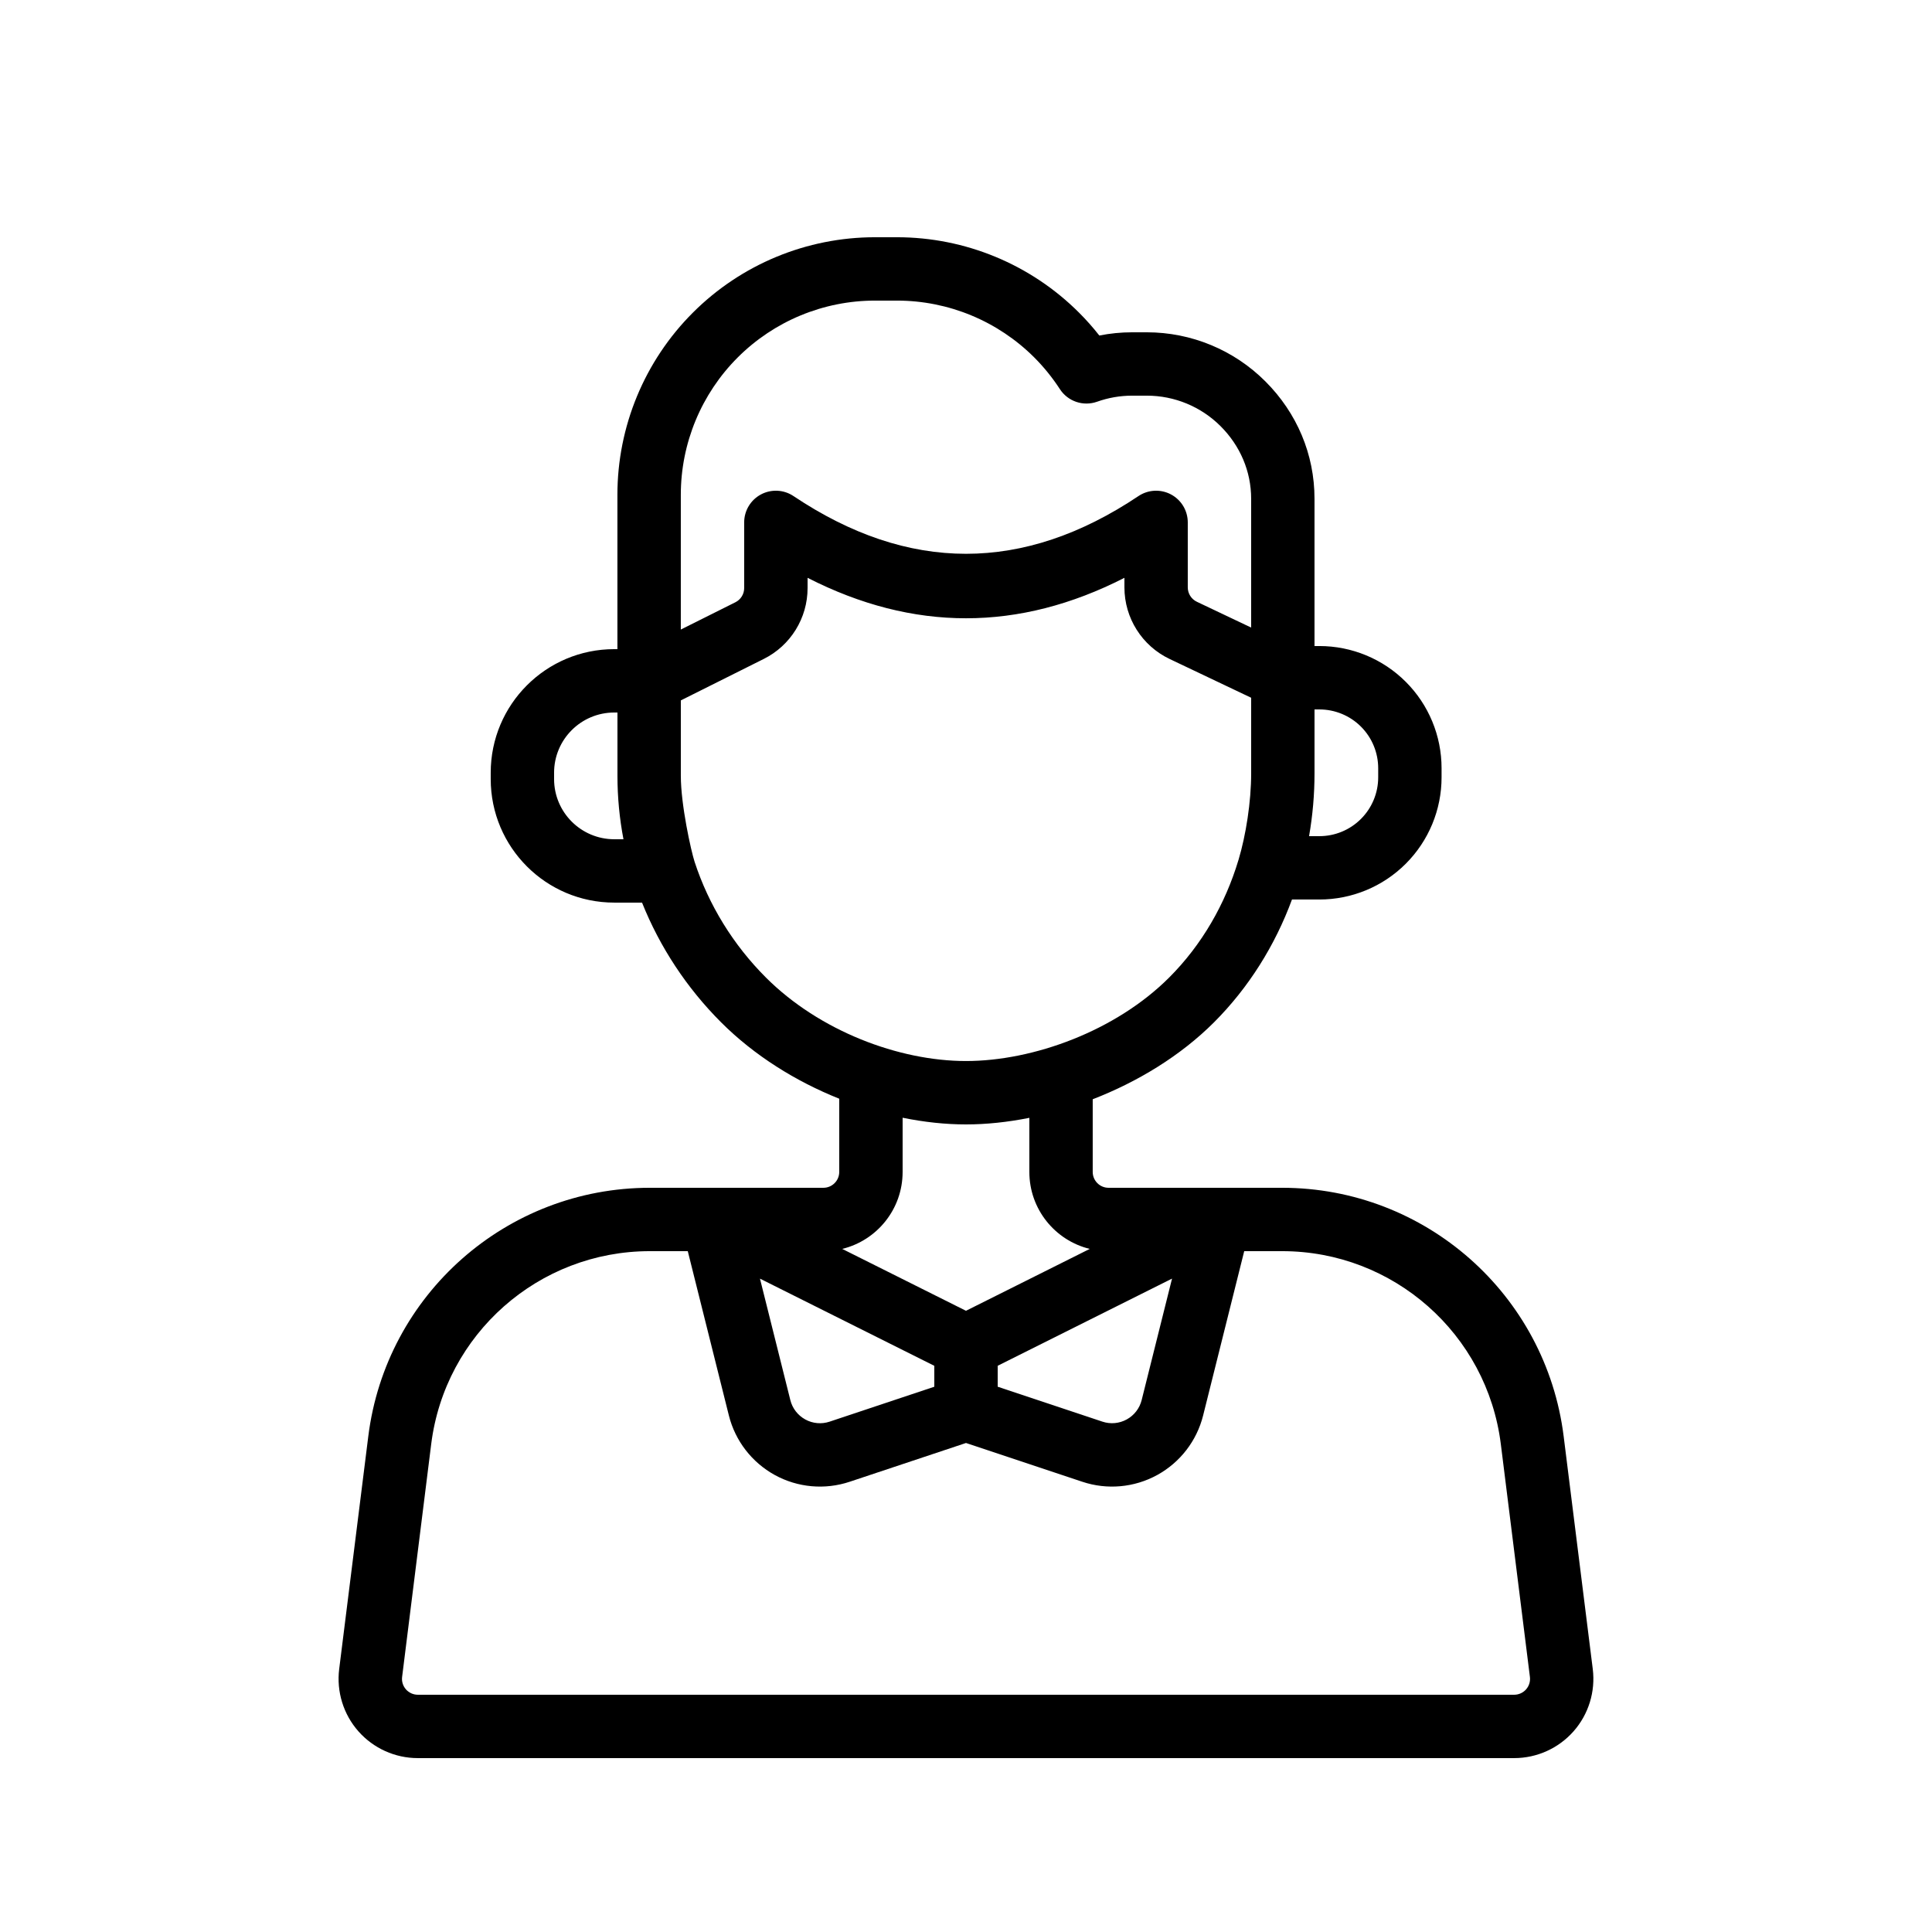 <?xml version="1.0" encoding="UTF-8"?>
<!-- Uploaded to: SVG Repo, www.svgrepo.com, Generator: SVG Repo Mixer Tools -->
<svg fill="#000000" width="800px" height="800px" version="1.1" viewBox="144 144 512 512" xmlns="http://www.w3.org/2000/svg">
 <path d="m307.63 316.03h-0.84c-18.086 0-32.746 14.66-32.746 32.746v1.68c0 18.086 14.66 32.746 32.746 32.746h7.356c4.711 11.781 11.84 22.613 20.949 31.723 8.801 8.801 19.781 15.645 31.312 20.246v19.406c0 2.316-1.883 4.199-4.199 4.199h-46.008c-37.91 0-69.895 28.23-74.598 65.855-2.848 22.789-5.871 46.922-7.715 61.691-0.738 5.969 1.109 11.98 5.098 16.5 3.988 4.508 9.715 7.094 15.734 7.094h290.55c6.019 0 11.746-2.586 15.734-7.094 3.988-4.516 5.836-10.531 5.098-16.5-1.848-14.77-4.871-38.902-7.715-61.691-4.703-37.625-36.688-65.855-74.598-65.855h-46.008c-2.316 0-4.199-1.883-4.199-4.199v-19.262c11.891-4.602 23.25-11.496 32.145-20.387 9.219-9.227 16.18-20.402 20.664-32.547h7.262c8.59 0 16.82-3.41 22.891-9.48 6.078-6.078 9.488-14.309 9.488-22.898v-2.418c0-8.59-3.41-16.828-9.488-22.898-6.07-6.07-14.301-9.48-22.891-9.48h-1.293v-39.02c0-11.805-4.668-22.766-13.016-31.109-8.328-8.34-19.633-13.016-31.414-13.016h-3.922c-2.938 0-5.836 0.293-8.676 0.855-1.652-2.117-3.449-4.141-5.367-6.055-12.805-12.805-30.16-19.992-48.266-19.992h-5.82c-18.105 0-35.469 7.188-48.266 19.992-12.805 12.797-19.992 30.16-19.992 48.266v40.902zm166.1 159.54-10.891 43.547c-1.68 6.719-6.086 12.438-12.168 15.777-6.07 3.332-13.266 3.981-19.84 1.789l-30.832-10.277-30.832 10.277c-6.574 2.191-13.77 1.547-19.84-1.789-6.078-3.344-10.488-9.059-12.168-15.777l-10.891-43.547h-10.059c-29.438 0-54.285 21.926-57.938 51.145l-7.707 61.691c-0.152 1.191 0.219 2.394 1.016 3.301 0.797 0.898 1.949 1.418 3.148 1.418h290.55c1.199 0 2.352-0.52 3.148-1.418 0.797-0.906 1.168-2.109 1.016-3.301l-7.707-61.691c-3.652-29.223-28.5-51.145-57.938-51.145zm-65.336 30.379 46.207-23.102-8.051 32.195c-0.547 2.184-1.98 4.039-3.953 5.121-1.973 1.09-4.316 1.301-6.449 0.586l-27.75-9.254v-5.551zm-16.793 0v5.551l-27.75 9.254c-2.133 0.715-4.477 0.504-6.449-0.586-1.973-1.082-3.41-2.938-3.953-5.121 0-0.008-8.051-32.195-8.051-32.195l46.207 23.102zm-8.398-65.738v14.367c0 9.875-6.816 18.152-16.004 20.395l32.797 16.398 32.797-16.398c-9.188-2.242-16.004-10.52-16.004-20.395v-14.34c-5.75 1.148-11.418 1.746-16.793 1.746-5.414 0-11.074-0.605-16.793-1.773zm89.008-68.309c1.973-6.574 3.359-15.383 3.359-22.965v-20.027l-21.613-10.277c-7.312-3.477-11.973-10.855-11.973-18.961v-2.543c-27.988 14.293-55.973 14.293-83.969 0v2.719c0 7.953-4.492 15.223-11.605 18.773l-21.984 10.992v20c0 7.668 2.695 19.84 3.66 22.812 3.746 11.445 10.234 21.973 18.883 30.625 14.164 14.164 35.227 22.133 53.027 22.133 17.828 0 39.668-7.953 53.848-22.133 8.676-8.676 14.863-19.48 18.363-31.152zm-164.58-39.078h-0.84c-8.809 0-15.953 7.144-15.953 15.953v1.68c0 8.809 7.144 15.953 15.953 15.953h2.434c-1.051-5.5-1.594-11.125-1.594-16.793zm184.73-0.824v16.938c0 5.594-0.488 11.168-1.445 16.652h2.738c4.133 0 8.094-1.645 11.016-4.566 2.922-2.922 4.566-6.887 4.566-11.016v-2.418c0-4.141-1.645-8.102-4.566-11.023s-6.887-4.559-11.016-4.559h-1.293zm-16.793-21.688v-34.125c0-7.305-2.93-14.074-8.094-19.238-5.18-5.18-12.207-8.094-19.539-8.094h-3.922c-3.191 0-6.324 0.555-9.27 1.605-3.668 1.301-7.75-0.074-9.867-3.344-1.949-2.996-4.215-5.812-6.777-8.379-9.656-9.648-22.746-15.074-36.391-15.074h-5.82c-13.652 0-26.742 5.426-36.391 15.074-9.648 9.648-15.074 22.738-15.074 36.391v35.711l14.477-7.238c1.418-0.715 2.316-2.168 2.316-3.754v-17.406c0-3.098 1.703-5.945 4.441-7.406 2.738-1.461 6.055-1.293 8.625 0.43 30.473 20.395 60.953 20.402 91.426 0 2.57-1.723 5.887-1.891 8.625-0.43 2.738 1.461 4.441 4.309 4.441 7.406v17.23c0 1.621 0.934 3.098 2.394 3.797l14.402 6.844z" fill-rule="evenodd"/>
</svg>